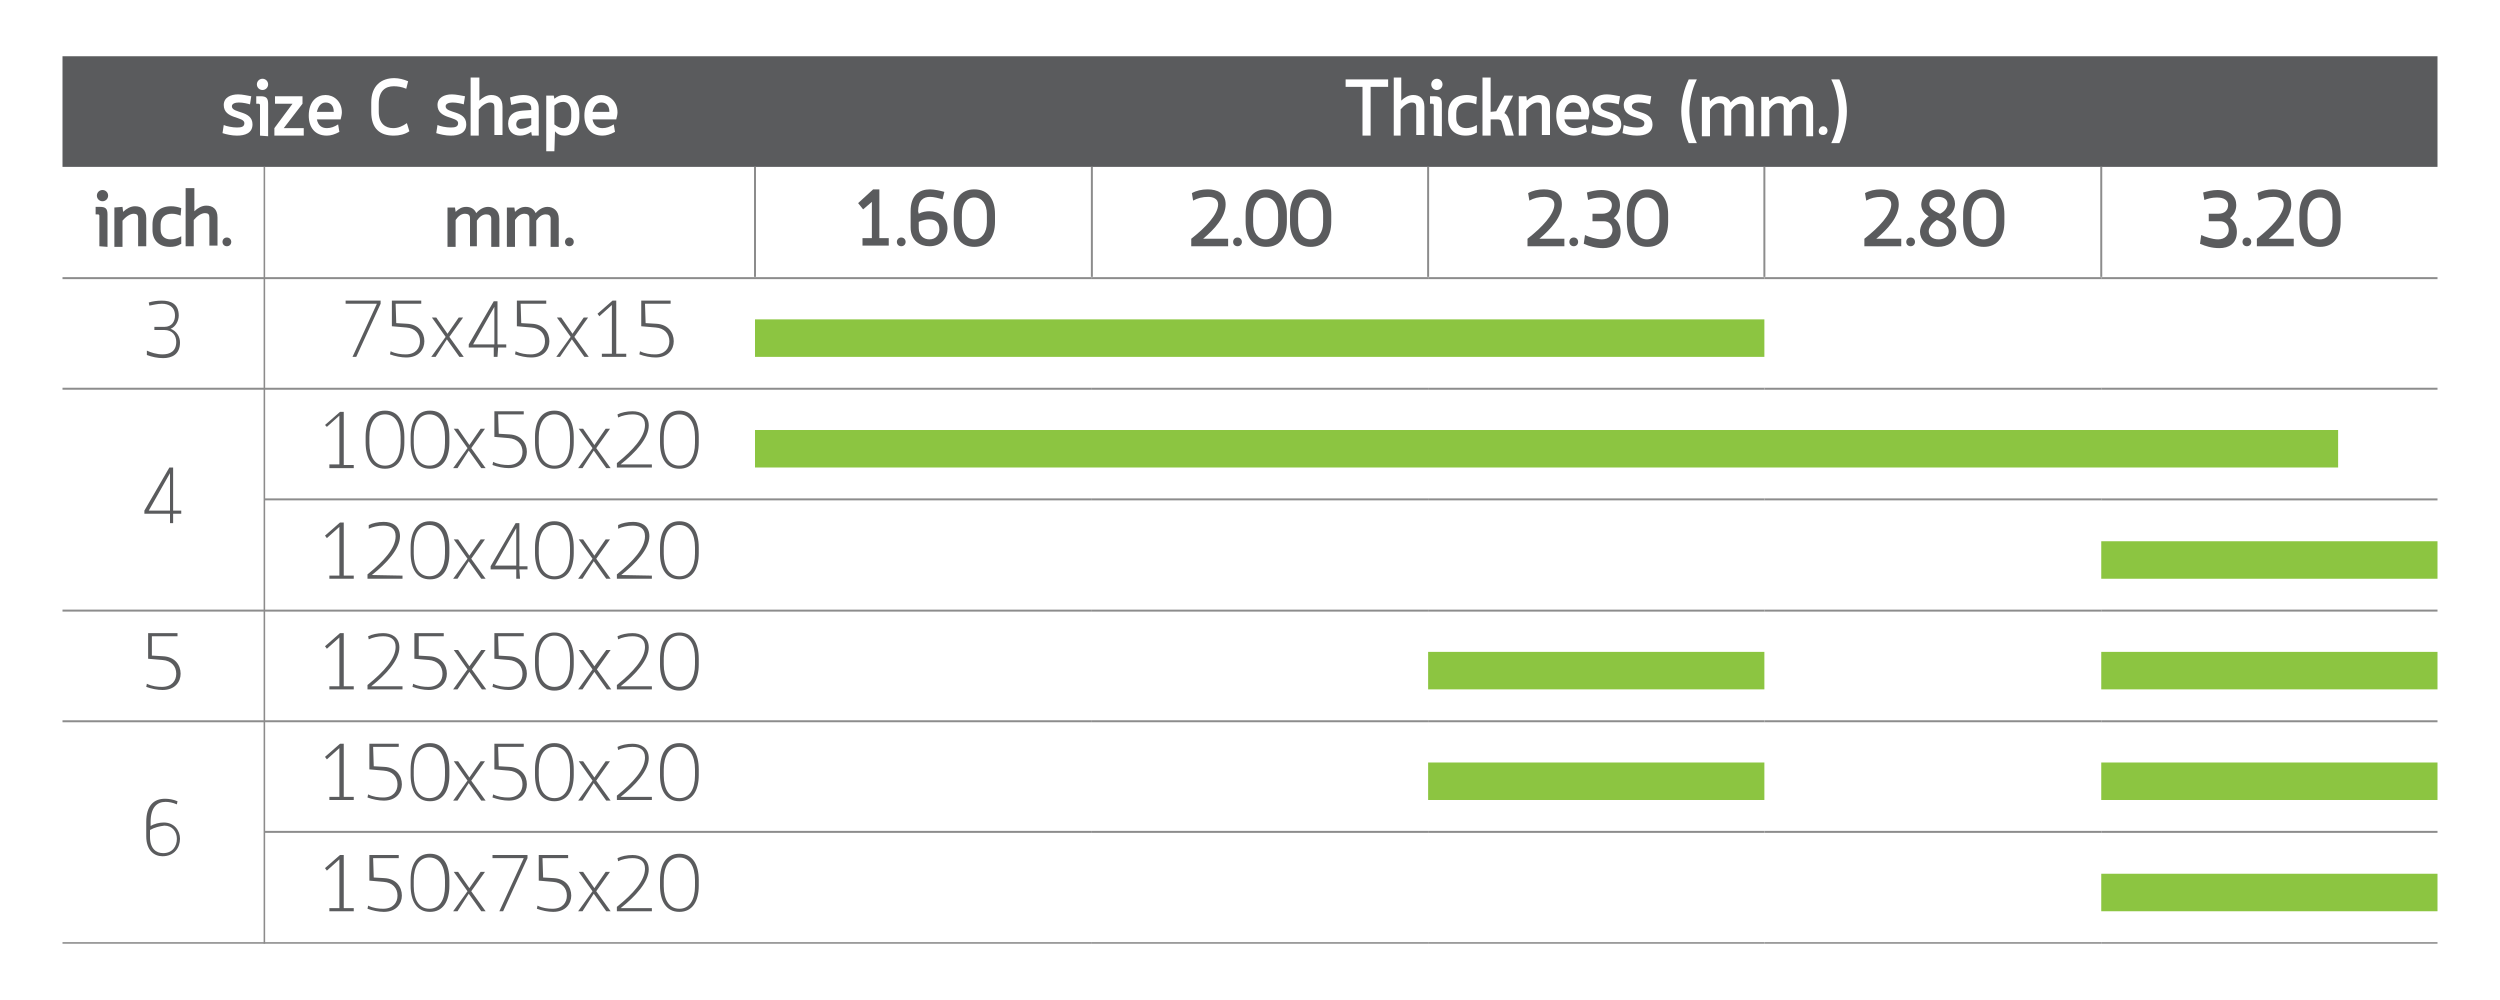 <?xml version="1.0" encoding="utf-8"?>
<!-- Generator: Adobe Illustrator 19.2.0, SVG Export Plug-In . SVG Version: 6.00 Build 0)  -->
<svg version="1.1" id="Layer_1" xmlns="http://www.w3.org/2000/svg" xmlns:xlink="http://www.w3.org/1999/xlink" x="0px" y="0px"
	 viewBox="0 0 400 160" style="enable-background:new 0 0 400 160;" xml:space="preserve">
<style type="text/css">
	.st0{fill:#FFFFFF;}
	.st1{fill:#5A5B5D;}
	.st2{fill:none;stroke:#8C8C8C;stroke-width:0.317;stroke-miterlimit:10;}
	.st3{clip-path:url(#SVGID_2_);fill:none;stroke:#8C8C8C;stroke-width:0.317;stroke-miterlimit:10;}
	.st4{clip-path:url(#SVGID_4_);fill:none;stroke:#8C8C8C;stroke-width:0.317;stroke-miterlimit:10;}
	.st5{clip-path:url(#SVGID_6_);fill:none;stroke:#8C8C8C;stroke-width:0.317;stroke-miterlimit:10;}
	.st6{clip-path:url(#SVGID_8_);fill:none;stroke:#8C8C8C;stroke-width:0.317;stroke-miterlimit:10;}
	.st7{clip-path:url(#SVGID_10_);fill:none;stroke:#8C8C8C;stroke-width:0.317;stroke-miterlimit:10;}
	.st8{clip-path:url(#SVGID_12_);fill:none;stroke:#8C8C8C;stroke-width:0.317;stroke-miterlimit:10;}
	.st9{clip-path:url(#SVGID_14_);fill:none;stroke:#8C8C8C;stroke-width:0.317;stroke-miterlimit:10;}
	.st10{clip-path:url(#SVGID_16_);fill:none;stroke:#8C8C8C;stroke-width:0.317;stroke-miterlimit:10;}
	.st11{clip-path:url(#SVGID_18_);fill:none;stroke:#8C8C8C;stroke-width:0.317;stroke-miterlimit:10;}
	.st12{clip-path:url(#SVGID_20_);fill:none;stroke:#8C8C8C;stroke-width:0.317;stroke-miterlimit:10;}
	.st13{clip-path:url(#SVGID_22_);fill:none;stroke:#8C8C8C;stroke-width:0.317;stroke-miterlimit:10;}
	.st14{clip-path:url(#SVGID_24_);fill:none;stroke:#8C8C8C;stroke-width:0.317;stroke-miterlimit:10;}
	.st15{clip-path:url(#SVGID_26_);fill:none;stroke:#8C8C8C;stroke-width:0.317;stroke-miterlimit:10;}
	.st16{clip-path:url(#SVGID_28_);fill:none;stroke:#8C8C8C;stroke-width:0.317;stroke-miterlimit:10;}
	.st17{clip-path:url(#SVGID_30_);fill:none;stroke:#8C8C8C;stroke-width:0.317;stroke-miterlimit:10;}
	.st18{clip-path:url(#SVGID_32_);fill:none;stroke:#8C8C8C;stroke-width:0.317;stroke-miterlimit:10;}
	.st19{clip-path:url(#SVGID_34_);fill:none;stroke:#8C8C8C;stroke-width:0.317;stroke-miterlimit:10;}
	.st20{fill:#8CC541;}
	.st21{clip-path:url(#SVGID_36_);}
	.st22{fill:none;stroke:#8C8B8B;stroke-width:0.25;stroke-miterlimit:10;}
</style>
<g>
	<rect class="st0" width="400" height="160"/>
	<g>
		<path class="st1" d="M10,26.7h110.8V9H10V26.7z M120.8,26.7H390V9H120.8V26.7z"/>
		<line class="st2" x1="120.8" y1="44.3" x2="120.8" y2="26.7"/>
		<line class="st2" x1="174.7" y1="44.3" x2="174.7" y2="26.7"/>
		<line class="st2" x1="228.5" y1="44.3" x2="228.5" y2="26.7"/>
		<line class="st2" x1="282.3" y1="44.3" x2="282.3" y2="26.7"/>
		<line class="st2" x1="336.2" y1="44.3" x2="336.2" y2="26.7"/>
		<g>
			<g>
				<defs>
					<rect id="SVGID_1_" x="10" y="9" width="380" height="142"/>
				</defs>
				<clipPath id="SVGID_2_">
					<use xlink:href="#SVGID_1_"  style="overflow:visible;"/>
				</clipPath>
				<line class="st3" x1="10" y1="44.5" x2="42.3" y2="44.5"/>
			</g>
		</g>
		<line class="st2" x1="42.3" y1="44.5" x2="120.8" y2="44.5"/>
		<line class="st2" x1="120.8" y1="44.5" x2="174.7" y2="44.5"/>
		<line class="st2" x1="174.7" y1="44.5" x2="228.5" y2="44.5"/>
		<line class="st2" x1="228.5" y1="44.5" x2="282.3" y2="44.5"/>
		<line class="st2" x1="282.3" y1="44.5" x2="336.2" y2="44.5"/>
		<g>
			<g>
				<defs>
					<rect id="SVGID_3_" x="10" y="9" width="380" height="142"/>
				</defs>
				<clipPath id="SVGID_4_">
					<use xlink:href="#SVGID_3_"  style="overflow:visible;"/>
				</clipPath>
				<line class="st4" x1="336.2" y1="44.5" x2="390" y2="44.5"/>
			</g>
			<g>
				<defs>
					<rect id="SVGID_5_" x="10" y="9" width="380" height="142"/>
				</defs>
				<clipPath id="SVGID_6_">
					<use xlink:href="#SVGID_5_"  style="overflow:visible;"/>
				</clipPath>
				<line class="st5" x1="10" y1="62.2" x2="42.3" y2="62.2"/>
			</g>
		</g>
		<line class="st2" x1="42.3" y1="62.2" x2="120.8" y2="62.2"/>
		<line class="st2" x1="120.8" y1="62.2" x2="174.7" y2="62.2"/>
		<line class="st2" x1="174.7" y1="62.2" x2="228.5" y2="62.2"/>
		<line class="st2" x1="228.5" y1="62.2" x2="282.3" y2="62.2"/>
		<line class="st2" x1="282.3" y1="62.2" x2="336.2" y2="62.2"/>
		<g>
			<g>
				<defs>
					<rect id="SVGID_7_" x="10" y="9" width="380" height="142"/>
				</defs>
				<clipPath id="SVGID_8_">
					<use xlink:href="#SVGID_7_"  style="overflow:visible;"/>
				</clipPath>
				<line class="st6" x1="336.2" y1="62.2" x2="390" y2="62.2"/>
			</g>
		</g>
		<line class="st2" x1="42.3" y1="79.9" x2="120.8" y2="79.9"/>
		<line class="st2" x1="120.8" y1="79.9" x2="174.7" y2="79.9"/>
		<line class="st2" x1="174.7" y1="79.9" x2="228.5" y2="79.9"/>
		<line class="st2" x1="228.5" y1="79.9" x2="282.3" y2="79.9"/>
		<line class="st2" x1="282.3" y1="79.9" x2="336.2" y2="79.9"/>
		<g>
			<g>
				<defs>
					<rect id="SVGID_9_" x="10" y="9" width="380" height="142"/>
				</defs>
				<clipPath id="SVGID_10_">
					<use xlink:href="#SVGID_9_"  style="overflow:visible;"/>
				</clipPath>
				<line class="st7" x1="336.2" y1="79.9" x2="390" y2="79.9"/>
			</g>
			<g>
				<defs>
					<rect id="SVGID_11_" x="10" y="9" width="380" height="142"/>
				</defs>
				<clipPath id="SVGID_12_">
					<use xlink:href="#SVGID_11_"  style="overflow:visible;"/>
				</clipPath>
				<line class="st8" x1="10" y1="97.7" x2="42.3" y2="97.7"/>
			</g>
		</g>
		<line class="st2" x1="42.3" y1="97.7" x2="120.8" y2="97.7"/>
		<line class="st2" x1="120.8" y1="97.7" x2="174.7" y2="97.7"/>
		<line class="st2" x1="174.7" y1="97.7" x2="228.5" y2="97.7"/>
		<line class="st2" x1="228.5" y1="97.7" x2="282.3" y2="97.7"/>
		<line class="st2" x1="282.3" y1="97.7" x2="336.2" y2="97.7"/>
		<g>
			<g>
				<defs>
					<rect id="SVGID_13_" x="10" y="9" width="380" height="142"/>
				</defs>
				<clipPath id="SVGID_14_">
					<use xlink:href="#SVGID_13_"  style="overflow:visible;"/>
				</clipPath>
				<line class="st9" x1="336.2" y1="97.7" x2="390" y2="97.7"/>
			</g>
			<g>
				<defs>
					<rect id="SVGID_15_" x="10" y="9" width="380" height="142"/>
				</defs>
				<clipPath id="SVGID_16_">
					<use xlink:href="#SVGID_15_"  style="overflow:visible;"/>
				</clipPath>
				<line class="st10" x1="10" y1="115.4" x2="42.3" y2="115.4"/>
			</g>
			<g>
				<defs>
					<rect id="SVGID_17_" x="10" y="9" width="380" height="142"/>
				</defs>
				<clipPath id="SVGID_18_">
					<use xlink:href="#SVGID_17_"  style="overflow:visible;"/>
				</clipPath>
				<line class="st11" x1="10" y1="150.9" x2="42.3" y2="150.9"/>
			</g>
		</g>
		<line class="st2" x1="42.3" y1="115.4" x2="120.8" y2="115.4"/>
		<line class="st2" x1="120.8" y1="115.4" x2="174.7" y2="115.4"/>
		<line class="st2" x1="174.7" y1="115.4" x2="228.5" y2="115.4"/>
		<line class="st2" x1="228.5" y1="115.4" x2="282.3" y2="115.4"/>
		<line class="st2" x1="282.3" y1="115.4" x2="336.2" y2="115.4"/>
		<g>
			<g>
				<defs>
					<rect id="SVGID_19_" x="10" y="9" width="380" height="142"/>
				</defs>
				<clipPath id="SVGID_20_">
					<use xlink:href="#SVGID_19_"  style="overflow:visible;"/>
				</clipPath>
				<line class="st12" x1="336.2" y1="115.4" x2="390" y2="115.4"/>
			</g>
		</g>
		<line class="st2" x1="42.3" y1="133.1" x2="120.8" y2="133.1"/>
		<line class="st2" x1="120.8" y1="133.1" x2="174.7" y2="133.1"/>
		<line class="st2" x1="174.7" y1="133.1" x2="228.5" y2="133.1"/>
		<line class="st2" x1="228.5" y1="133.1" x2="282.3" y2="133.1"/>
		<line class="st2" x1="282.3" y1="133.1" x2="336.2" y2="133.1"/>
		<g>
			<g>
				<defs>
					<rect id="SVGID_21_" x="10" y="9" width="380" height="142"/>
				</defs>
				<clipPath id="SVGID_22_">
					<use xlink:href="#SVGID_21_"  style="overflow:visible;"/>
				</clipPath>
				<line class="st13" x1="336.2" y1="133.1" x2="390" y2="133.1"/>
			</g>
			<g>
				<defs>
					<rect id="SVGID_23_" x="10" y="9" width="380" height="142"/>
				</defs>
				<clipPath id="SVGID_24_">
					<use xlink:href="#SVGID_23_"  style="overflow:visible;"/>
				</clipPath>
				<line class="st14" x1="42.3" y1="150.9" x2="120.8" y2="150.9"/>
			</g>
			<g>
				<defs>
					<rect id="SVGID_25_" x="10" y="9" width="380" height="142"/>
				</defs>
				<clipPath id="SVGID_26_">
					<use xlink:href="#SVGID_25_"  style="overflow:visible;"/>
				</clipPath>
				<line class="st15" x1="120.8" y1="150.9" x2="174.7" y2="150.9"/>
			</g>
			<g>
				<defs>
					<rect id="SVGID_27_" x="10" y="9" width="380" height="142"/>
				</defs>
				<clipPath id="SVGID_28_">
					<use xlink:href="#SVGID_27_"  style="overflow:visible;"/>
				</clipPath>
				<line class="st16" x1="174.7" y1="150.9" x2="228.5" y2="150.9"/>
			</g>
			<g>
				<defs>
					<rect id="SVGID_29_" x="10" y="9" width="380" height="142"/>
				</defs>
				<clipPath id="SVGID_30_">
					<use xlink:href="#SVGID_29_"  style="overflow:visible;"/>
				</clipPath>
				<line class="st17" x1="228.5" y1="150.9" x2="282.3" y2="150.9"/>
			</g>
			<g>
				<defs>
					<rect id="SVGID_31_" x="10" y="9" width="380" height="142"/>
				</defs>
				<clipPath id="SVGID_32_">
					<use xlink:href="#SVGID_31_"  style="overflow:visible;"/>
				</clipPath>
				<line class="st18" x1="282.3" y1="150.9" x2="336.2" y2="150.9"/>
			</g>
			<g>
				<defs>
					<rect id="SVGID_33_" x="10" y="9" width="380" height="142"/>
				</defs>
				<clipPath id="SVGID_34_">
					<use xlink:href="#SVGID_33_"  style="overflow:visible;"/>
				</clipPath>
				<line class="st19" x1="336.2" y1="150.9" x2="390" y2="150.9"/>
			</g>
		</g>
		<g>
			<path class="st0" d="M40,16.7c-0.3-0.1-1.1-0.3-1.8-0.3c-0.6,0-1.1,0.2-1.1,0.6c0,1.2,3.3,0.6,3.3,2.9c0,1.4-1.2,1.8-2.5,1.8
				c-0.8,0-1.7-0.2-2.3-0.4l0.2-1.3c0.4,0.2,1.4,0.4,2.1,0.4c0.7,0,1.2-0.1,1.2-0.7c0-1.1-3.3-0.6-3.3-2.9c0-1.2,1.1-1.7,2.3-1.7
				c0.7,0,1.5,0.2,2.1,0.3L40,16.7z"/>
			<path class="st0" d="M41.6,21.7v-4.9c0-0.1-0.1-0.2-0.2-0.2H41v-1.2h0.7c0.9,0,1.2,0.3,1.2,1.2v5.2L41.6,21.7L41.6,21.7z
				 M42,12.6c0.5,0,0.9,0.4,0.9,0.9s-0.4,0.9-0.9,0.9s-0.9-0.4-0.9-0.9S41.5,12.6,42,12.6z"/>
			<path class="st0" d="M43.9,21.7v-1.2l2.9-3.9H44v-1.2h4.4v1.2l-3,3.9h3.2v1.2H43.9z"/>
			<path class="st0" d="M54.3,21.1c-0.7,0.4-1.4,0.6-2,0.6c-1.9,0-2.9-1.3-2.9-3.2c0-2.3,1.3-3.3,2.7-3.3c1.3,0,2.6,1,2.6,2.8
				c0,0.3-0.1,0.7-0.2,1.1h-3.8c0.2,1,0.8,1.4,1.6,1.4c0.6,0,1.2-0.2,1.8-0.6L54.3,21.1z M50.7,17.9h2.7c0-1-0.5-1.5-1.3-1.5
				C51.3,16.4,50.9,17.1,50.7,17.9z"/>
			<path class="st0" d="M65.5,21c-0.7,0.5-1.6,0.7-2.5,0.7c-2.2,0-3.6-1.1-3.6-3.8v-1.5c0-2.7,1.6-3.9,3.7-3.9
				c0.7,0,1.5,0.2,2.2,0.5L65,14.2c-0.7-0.3-1.4-0.4-2-0.4c-1.3,0-2.4,0.7-2.4,2.8v1.3c0,1.9,1.1,2.6,2.3,2.6c0.8,0,1.5-0.3,2.2-0.8
				L65.5,21z"/>
			<path class="st0" d="M74.2,16.7c-0.3-0.1-1.1-0.3-1.8-0.3c-0.6,0-1.1,0.2-1.1,0.6c0,1.2,3.3,0.6,3.3,2.9c0,1.4-1.2,1.8-2.5,1.8
				c-0.8,0-1.7-0.2-2.3-0.4L70,20c0.4,0.2,1.4,0.4,2.1,0.4s1.2-0.1,1.2-0.7c0-1.1-3.3-0.6-3.3-2.9c0-1.2,1.1-1.7,2.3-1.7
				c0.7,0,1.5,0.2,2.1,0.3L74.2,16.7z"/>
			<path class="st0" d="M76.7,12.4v3.7c0.5-0.5,1.2-0.9,1.9-0.9c1,0,1.8,0.5,1.8,1.9v4.5h-1.3v-4.5c0-0.5-0.2-0.7-0.7-0.7
				c-0.6,0-1.3,0.5-1.8,1.1v4.2h-1.3v-9.3C75.3,12.4,76.7,12.4,76.7,12.4z"/>
			<path class="st0" d="M85.1,21.7L85,21.1c-0.6,0.4-1.2,0.6-1.8,0.6c-1,0-1.9-0.6-1.9-1.9c0-1.4,0.9-2,2.3-2.1l1.4-0.1v-0.3
				c0-0.7-0.5-0.9-1.2-0.9s-1.6,0.3-2,0.4l-0.2-1.2c0.6-0.2,1.4-0.4,2.1-0.4c1.3,0,2.5,0.5,2.5,2.1v4.4H85.1z M82.6,19.9
				c0,0.4,0.3,0.7,0.7,0.7c0.7,0,1.3-0.3,1.7-0.6v-1.1L83.6,19C82.9,19,82.6,19.4,82.6,19.9z"/>
			<path class="st0" d="M88.7,24.2h-1.3v-8.9h1.2l0.1,0.5c0.5-0.4,1-0.6,1.5-0.6c1.5,0,2.5,1.2,2.5,2.9v0.7c0,1.9-1,2.9-2.4,2.9
				c-0.6,0-1.1-0.2-1.5-0.7L88.7,24.2L88.7,24.2z M88.7,19.9c0.5,0.4,0.9,0.6,1.4,0.6c0.8,0,1.3-0.6,1.3-1.8V18
				c0-1.1-0.5-1.7-1.3-1.7c-0.5,0-1,0.2-1.4,0.6V19.9z"/>
			<path class="st0" d="M98.4,21.1c-0.7,0.4-1.4,0.6-2,0.6c-1.9,0-2.9-1.3-2.9-3.2c0-2.3,1.3-3.3,2.7-3.3c1.3,0,2.6,1,2.6,2.8
				c0,0.3-0.1,0.7-0.2,1.1h-3.8c0.2,1,0.8,1.4,1.6,1.4c0.6,0,1.2-0.2,1.8-0.6L98.4,21.1z M94.8,17.9h2.7c0-1-0.5-1.5-1.3-1.5
				C95.4,16.4,95,17.1,94.8,17.9z"/>
		</g>
		<g>
			<path class="st0" d="M215.3,13.9v-1.2h6.8v1.2h-2.8v7.8H218v-7.8C218,13.9,215.3,13.9,215.3,13.9z"/>
			<path class="st0" d="M224.2,12.4v3.7c0.5-0.5,1.2-0.9,1.9-0.9c1,0,1.8,0.5,1.8,1.9v4.5h-1.3v-4.5c0-0.5-0.2-0.7-0.7-0.7
				c-0.6,0-1.3,0.5-1.8,1.1v4.2H223v-9.3C223,12.4,224.2,12.4,224.2,12.4z"/>
			<path class="st0" d="M229.4,21.7v-4.9c0-0.1-0.1-0.2-0.2-0.2h-0.4v-1.2h0.7c0.9,0,1.2,0.3,1.2,1.2v5.2L229.4,21.7L229.4,21.7z
				 M229.9,12.6c0.5,0,0.9,0.4,0.9,0.9s-0.4,0.9-0.9,0.9S229,14,229,13.5S229.4,12.6,229.9,12.6z"/>
			<path class="st0" d="M236.3,21.2c-0.6,0.4-1.2,0.5-1.8,0.5c-1.7,0-2.8-1-2.8-2.7v-0.9c0-1.8,1.1-2.9,3-2.9c0.5,0,1,0.1,1.6,0.3
				l-0.1,1.2c-0.5-0.2-0.9-0.3-1.4-0.3c-1,0-1.8,0.5-1.8,1.7v0.8c0,1.1,0.7,1.6,1.6,1.6c0.6,0,1.2-0.2,1.7-0.5V21.2z"/>
			<path class="st0" d="M239.4,17.8l1.3-2.5h1.4l-1.4,2.8c0.4,0.2,0.6,0.6,0.8,1.1l0.7,2.5h-1.3l-0.6-2.1c-0.1-0.4-0.3-0.5-0.7-0.5
				h-1.1v2.6h-1.3v-9.3h1.3v5.5L239.4,17.8L239.4,17.8z"/>
			<path class="st0" d="M244.2,15.3l0.1,0.8c0.5-0.5,1.2-0.9,1.9-0.9c1,0,1.8,0.5,1.8,1.9v4.5h-1.3v-4.5c0-0.5-0.2-0.7-0.7-0.7
				c-0.6,0-1.3,0.5-1.8,1.1v4.2H243v-6.3h1.2V15.3z"/>
			<path class="st0" d="M253.9,21.1c-0.7,0.4-1.4,0.6-2,0.6c-1.9,0-2.9-1.3-2.9-3.2c0-2.3,1.3-3.3,2.7-3.3c1.3,0,2.6,1,2.6,2.8
				c0,0.3-0.1,0.7-0.2,1.1h-3.8c0.2,1,0.8,1.4,1.6,1.4c0.6,0,1.2-0.2,1.8-0.6L253.9,21.1z M250.3,17.9h2.7c0-1-0.5-1.5-1.3-1.5
				S250.4,17.1,250.3,17.9z"/>
			<path class="st0" d="M259,16.7c-0.3-0.1-1.1-0.3-1.8-0.3c-0.6,0-1.1,0.2-1.1,0.6c0,1.2,3.3,0.6,3.3,2.9c0,1.4-1.2,1.8-2.5,1.8
				c-0.8,0-1.7-0.2-2.3-0.4l0.2-1.3c0.4,0.2,1.4,0.4,2.1,0.4s1.2-0.1,1.2-0.7c0-1.1-3.3-0.6-3.3-2.9c0-1.2,1.1-1.7,2.3-1.7
				c0.7,0,1.5,0.2,2.1,0.3L259,16.7z"/>
			<path class="st0" d="M264,16.7c-0.3-0.1-1.1-0.3-1.8-0.3c-0.6,0-1.1,0.2-1.1,0.6c0,1.2,3.3,0.6,3.3,2.9c0,1.4-1.2,1.8-2.5,1.8
				c-0.8,0-1.7-0.2-2.3-0.4l0.2-1.3c0.4,0.2,1.4,0.4,2.1,0.4s1.2-0.1,1.2-0.7c0-1.1-3.3-0.6-3.3-2.9c0-1.2,1.1-1.7,2.3-1.7
				c0.7,0,1.5,0.2,2.1,0.3L264,16.7z"/>
			<path class="st0" d="M270.2,12.7h1.3c-0.8,1.6-1.2,3.5-1.2,5.1c0,1.6,0.4,3.5,1.2,5.1h-1.3c-0.8-1.6-1.2-3.5-1.2-5.1
				C269,16.2,269.4,14.3,270.2,12.7z"/>
			<path class="st0" d="M277.2,21.7h-1.3v-4.5c0-0.5-0.3-0.7-0.8-0.7c-0.6,0-1.1,0.4-1.5,1v4.3h-1.3v-6.3h1.2l0.1,0.7
				c0.5-0.5,1-0.8,1.7-0.8s1.3,0.3,1.6,1c0.5-0.6,1.2-1,1.9-1c0.9,0,1.8,0.6,1.8,1.9v4.5h-1.3v-4.5c0-0.5-0.3-0.7-0.8-0.7
				c-0.6,0-1.1,0.4-1.5,1v4.1H277.2z"/>
			<path class="st0" d="M286.7,21.7h-1.3v-4.5c0-0.5-0.3-0.7-0.8-0.7c-0.6,0-1.1,0.4-1.5,1v4.3h-1.3v-6.3h1.2l0.1,0.7
				c0.5-0.5,1-0.8,1.7-0.8s1.3,0.3,1.6,1c0.5-0.6,1.2-1,1.9-1c0.9,0,1.8,0.6,1.8,1.9v4.5H289v-4.5c0-0.5-0.3-0.7-0.8-0.7
				c-0.6,0-1.1,0.4-1.5,1V21.7z"/>
			<path class="st0" d="M291.7,20.2c0.4,0,0.7,0.3,0.7,0.7s-0.3,0.7-0.7,0.7S291,21.4,291,21S291.3,20.2,291.7,20.2z"/>
			<path class="st0" d="M294.3,22.9H293c0.8-1.6,1.2-3.5,1.2-5.1s-0.4-3.5-1.2-5.1h1.3c0.8,1.6,1.2,3.5,1.2,5.1
				S295.1,21.3,294.3,22.9z"/>
		</g>
		<g>
			<path class="st1" d="M15.9,39.4v-4.9c0-0.1-0.1-0.2-0.2-0.2h-0.4v-1.2H16c0.9,0,1.2,0.3,1.2,1.2v5.2L15.9,39.4L15.9,39.4z
				 M16.4,30.4c0.5,0,0.9,0.4,0.9,0.9s-0.4,0.9-0.9,0.9s-0.9-0.4-0.9-0.9S15.9,30.4,16.4,30.4z"/>
			<path class="st1" d="M19.6,33.1l0.1,0.8c0.5-0.5,1.2-0.9,1.9-0.9c1,0,1.8,0.5,1.8,1.9v4.5h-1.3v-4.5c0-0.5-0.2-0.7-0.7-0.7
				c-0.6,0-1.3,0.5-1.8,1.1v4.2h-1.3v-6.3L19.6,33.1L19.6,33.1z"/>
			<path class="st1" d="M29,39c-0.6,0.4-1.2,0.5-1.8,0.5c-1.7,0-2.8-1-2.8-2.7v-0.9c0-1.8,1.1-2.9,3-2.9c0.5,0,1,0.1,1.6,0.3
				l-0.1,1.2c-0.5-0.2-0.9-0.3-1.4-0.3c-1,0-1.8,0.5-1.8,1.7v0.8c0,1.1,0.7,1.6,1.6,1.6c0.6,0,1.2-0.2,1.7-0.5L29,39z"/>
			<path class="st1" d="M31.1,30.1v3.7c0.5-0.5,1.2-0.9,1.9-0.9c1,0,1.8,0.5,1.8,1.9v4.5h-1.3v-4.5c0-0.5-0.2-0.7-0.7-0.7
				c-0.6,0-1.3,0.5-1.8,1.1v4.2h-1.3v-9.3C29.7,30.1,31.1,30.1,31.1,30.1z"/>
			<path class="st1" d="M36.3,38c0.4,0,0.7,0.3,0.7,0.7s-0.3,0.7-0.7,0.7s-0.7-0.3-0.7-0.7S35.9,38,36.3,38z"/>
		</g>
		<g>
			<path class="st1" d="M76.5,39.4h-1.3v-4.5c0-0.5-0.3-0.7-0.8-0.7c-0.6,0-1.1,0.4-1.5,1v4.3h-1.3v-6.3h1.2l0.1,0.7
				c0.5-0.5,1-0.8,1.7-0.8s1.3,0.3,1.6,1c0.5-0.6,1.2-1,1.9-1c0.9,0,1.8,0.6,1.8,1.9v4.5h-1.3V35c0-0.5-0.3-0.7-0.8-0.7
				c-0.6,0-1.1,0.4-1.5,1v4.1H76.5z"/>
			<path class="st1" d="M86,39.4h-1.3v-4.5c0-0.5-0.3-0.7-0.8-0.7c-0.6,0-1.1,0.4-1.5,1v4.3h-1.3v-6.3h1.2l0.1,0.7
				c0.5-0.5,1-0.8,1.7-0.8s1.3,0.3,1.6,1c0.5-0.6,1.2-1,1.9-1c0.9,0,1.8,0.6,1.8,1.9v4.5h-1.3V35c0-0.5-0.3-0.7-0.8-0.7
				c-0.6,0-1.1,0.4-1.5,1v4.1H86z"/>
			<path class="st1" d="M91.1,38c0.4,0,0.7,0.3,0.7,0.7s-0.3,0.7-0.7,0.7s-0.7-0.3-0.7-0.7S90.7,38,91.1,38z"/>
		</g>
		<g>
			<path class="st1" d="M137.3,32.5l2.4-2.2h1v7.8h1.5v1.2H138v-1.2h1.5v-5.8l-1.4,1.2L137.3,32.5z"/>
			<path class="st1" d="M144.2,38c0.4,0,0.7,0.3,0.7,0.7s-0.3,0.7-0.7,0.7s-0.7-0.3-0.7-0.7S143.8,38,144.2,38z"/>
			<path class="st1" d="M147,34.2c0.5-0.3,1.2-0.4,1.7-0.4c1.5,0,2.9,0.9,2.9,2.8c0,1.4-0.9,2.8-2.9,2.8c-1.5,0-3-0.9-3-3v-2.6
				c0-2.6,1.4-3.5,3.1-3.5c0.7,0,1.6,0.2,2.3,0.4l-0.3,1.2c-0.6-0.2-1.4-0.4-2-0.4c-1,0-1.9,0.5-1.9,2.3L147,34.2L147,34.2z
				 M147,35.5v1c0,1.3,0.9,1.8,1.7,1.8c1.1,0,1.6-0.8,1.6-1.6c0-1.2-0.7-1.6-1.6-1.6C148.2,35.1,147.6,35.2,147,35.5z"/>
			<path class="st1" d="M152.6,35.5v-1.2c0-2.4,1.1-4,3.3-4s3.3,1.6,3.3,4v1.2c0,2.4-1.1,4-3.3,4S152.6,37.9,152.6,35.5z
				 M157.9,35.6v-1.3c0-1.7-0.8-2.7-2-2.7s-2,1-2,2.7v1.3c0,1.7,0.8,2.7,2,2.7S157.9,37.2,157.9,35.6z"/>
		</g>
		<g>
			<path class="st1" d="M196.5,38.2v1.2h-5.9v-1.2c2.3-1.8,4.3-3.9,4.3-5.5c0-0.9-0.8-1.2-1.6-1.2c-0.9,0-1.7,0.2-2.4,0.6l-0.2-1.2
				c0.7-0.4,1.6-0.6,2.5-0.6c1.6,0,2.9,0.6,2.9,2.4c0,2-1.7,3.9-3.6,5.5C192.5,38.2,196.5,38.2,196.5,38.2z"/>
			<path class="st1" d="M198,38c0.4,0,0.7,0.3,0.7,0.7s-0.3,0.7-0.7,0.7s-0.7-0.3-0.7-0.7S197.6,38,198,38z"/>
			<path class="st1" d="M199.3,35.5v-1.2c0-2.4,1.1-4,3.3-4s3.3,1.6,3.3,4v1.2c0,2.4-1.1,4-3.3,4S199.3,37.9,199.3,35.5z
				 M204.5,35.6v-1.3c0-1.7-0.8-2.7-2-2.7s-2,1-2,2.7v1.3c0,1.7,0.8,2.7,2,2.7S204.5,37.2,204.5,35.6z"/>
			<path class="st1" d="M206.4,35.5v-1.2c0-2.4,1.1-4,3.3-4s3.3,1.6,3.3,4v1.2c0,2.4-1.1,4-3.3,4S206.4,37.9,206.4,35.5z
				 M211.7,35.6v-1.3c0-1.7-0.8-2.7-2-2.7s-2,1-2,2.7v1.3c0,1.7,0.8,2.7,2,2.7S211.7,37.2,211.7,35.6z"/>
		</g>
		<g>
			<path class="st1" d="M250.3,38.2v1.2h-5.9v-1.2c2.3-1.8,4.3-3.9,4.3-5.5c0-0.9-0.8-1.2-1.6-1.2c-0.9,0-1.7,0.2-2.4,0.6l-0.2-1.2
				c0.7-0.4,1.6-0.6,2.5-0.6c1.6,0,2.9,0.6,2.9,2.4c0,2-1.7,3.9-3.6,5.5C246.3,38.2,250.3,38.2,250.3,38.2z"/>
			<path class="st1" d="M251.8,38c0.4,0,0.7,0.3,0.7,0.7s-0.3,0.7-0.7,0.7s-0.7-0.3-0.7-0.7S251.4,38,251.8,38z"/>
			<path class="st1" d="M253.6,37.6c0.6,0.3,1.8,0.7,2.7,0.7c1.1,0,1.7-0.7,1.7-1.5s-0.5-1.4-1.4-1.4h-1.8v-1.2h1.5
				c1.1,0,1.6-0.6,1.6-1.4c0-0.7-0.6-1.2-1.8-1.2c-0.8,0-1.5,0.2-2,0.4l-0.2-1.2c0.7-0.2,1.5-0.4,2.3-0.4c2.1,0,3,1.1,3,2.4
				c0,0.8-0.3,1.5-1,2.1c0.8,0.5,1.1,1.4,1.1,2.2c0,1.9-1.3,2.6-2.8,2.6c-1.2,0-2.2-0.3-3.1-0.7L253.6,37.6z"/>
			<path class="st1" d="M260.3,35.5v-1.2c0-2.4,1.1-4,3.3-4s3.3,1.6,3.3,4v1.2c0,2.4-1.1,4-3.3,4S260.3,37.9,260.3,35.5z
				 M265.5,35.6v-1.3c0-1.7-0.8-2.7-2-2.7s-2,1-2,2.7v1.3c0,1.7,0.8,2.7,2,2.7S265.5,37.2,265.5,35.6z"/>
		</g>
		<g>
			<path class="st1" d="M304.2,38.2v1.2h-5.9v-1.2c2.3-1.8,4.3-3.9,4.3-5.5c0-0.9-0.8-1.2-1.6-1.2c-0.9,0-1.7,0.2-2.4,0.6l-0.2-1.2
				c0.7-0.4,1.6-0.6,2.5-0.6c1.6,0,2.9,0.6,2.9,2.4c0,2-1.7,3.9-3.6,5.5C300.2,38.2,304.2,38.2,304.2,38.2z"/>
			<path class="st1" d="M305.7,38c0.4,0,0.7,0.3,0.7,0.7s-0.3,0.7-0.7,0.7s-0.7-0.3-0.7-0.7S305.3,38,305.7,38z"/>
			<path class="st1" d="M310.1,30.3c1.7,0,2.7,1.1,2.7,2.3c0,0.8-0.4,1.6-1.3,2.2c0.8,0.5,1.5,1.1,1.5,2.2c0,1.7-1.4,2.5-2.9,2.5
				c-1.9,0-2.9-1.2-2.9-2.4c0-0.9,0.5-1.8,1.4-2.5c-0.7-0.4-1.2-1-1.2-1.9C307.5,31.1,308.8,30.3,310.1,30.3z M310.2,38.3
				c0.8,0,1.6-0.4,1.6-1.3c0-1-0.9-1.4-1.9-1.8c-0.8,0.5-1.3,1.2-1.3,1.8C308.6,37.7,309.1,38.3,310.2,38.3z M310.1,31.5
				c-0.7,0-1.4,0.4-1.4,1.2c0,0.7,0.8,1.1,1.7,1.5c0.8-0.4,1.2-1,1.2-1.6C311.6,32,311.1,31.5,310.1,31.5z"/>
			<path class="st1" d="M314.1,35.5v-1.2c0-2.4,1.1-4,3.3-4s3.3,1.6,3.3,4v1.2c0,2.4-1.1,4-3.3,4S314.1,37.9,314.1,35.5z
				 M319.4,35.6v-1.3c0-1.7-0.8-2.7-2-2.7s-2,1-2,2.7v1.3c0,1.7,0.8,2.7,2,2.7S319.4,37.2,319.4,35.6z"/>
		</g>
		<g>
			<path class="st1" d="M352.2,37.6c0.6,0.3,1.8,0.7,2.7,0.7c1.1,0,1.7-0.7,1.7-1.5s-0.5-1.4-1.4-1.4h-1.8v-1.2h1.5
				c1.1,0,1.6-0.6,1.6-1.4c0-0.7-0.6-1.2-1.8-1.2c-0.8,0-1.5,0.2-2,0.4l-0.2-1.2c0.7-0.2,1.5-0.4,2.3-0.4c2.1,0,3,1.1,3,2.4
				c0,0.8-0.3,1.5-1,2.1c0.8,0.5,1.1,1.4,1.1,2.2c0,1.9-1.3,2.6-2.8,2.6c-1.2,0-2.2-0.3-3.1-0.7L352.2,37.6z"/>
			<path class="st1" d="M359.5,38c0.4,0,0.7,0.3,0.7,0.7s-0.3,0.7-0.7,0.7s-0.7-0.3-0.7-0.7S359.1,38,359.5,38z"/>
			<path class="st1" d="M367,38.2v1.2h-5.9v-1.2c2.3-1.8,4.3-3.9,4.3-5.5c0-0.9-0.8-1.2-1.6-1.2c-0.9,0-1.7,0.2-2.4,0.6l-0.2-1.2
				c0.7-0.4,1.6-0.6,2.5-0.6c1.6,0,2.9,0.6,2.9,2.4c0,2-1.7,3.9-3.6,5.5C363,38.2,367,38.2,367,38.2z"/>
			<path class="st1" d="M367.9,35.5v-1.2c0-2.4,1.1-4,3.3-4s3.3,1.6,3.3,4v1.2c0,2.4-1.1,4-3.3,4S367.9,37.9,367.9,35.5z
				 M373.2,35.6v-1.3c0-1.7-0.8-2.7-2-2.7s-2,1-2,2.7v1.3c0,1.7,0.8,2.7,2,2.7S373.2,37.2,373.2,35.6z"/>
		</g>
		<g>
			<path class="st1" d="M23.5,56.1c0.6,0.3,1.6,0.6,2.5,0.6c1.2,0,2.2-0.5,2.2-2c0-1-0.6-1.9-1.9-1.9h-1.6v-0.5h1.6
				c1.2,0,1.7-0.9,1.7-1.8c0-1.4-1-1.9-2.1-1.9c-0.7,0-1.4,0.2-2,0.3l-0.1-0.5c0.6-0.2,1.4-0.3,2.1-0.3c1.4,0,2.7,0.5,2.7,2.4
				c0,0.8-0.5,1.8-1.3,2.1c1,0.4,1.5,1.3,1.5,2.2c0,1.9-1.3,2.5-2.7,2.5c-0.9,0-1.8-0.2-2.6-0.5L23.5,56.1z"/>
		</g>
		<g>
			<path class="st1" d="M56.4,57.1l3.9-8.5h-5v-0.5h5.6v0.5L57,57.1H56.4z"/>
			<path class="st1" d="M63.4,51.7l1.7,0.1c1.9,0.1,2.8,1.4,2.8,2.8c0,1.3-0.9,2.6-2.9,2.6c-0.8,0-1.8-0.2-2.6-0.5l0.1-0.5
				c0.8,0.4,1.7,0.5,2.4,0.5c1.6,0,2.3-1,2.3-2.1c0-1.2-0.8-2.1-2.2-2.2l-2.3-0.2v-4.1h4.7v0.5h-4.1L63.4,51.7L63.4,51.7z"/>
			<path class="st1" d="M69.7,57.1H69l2.3-3.2l-2.2-3.1h0.7l1.8,2.6l1.8-2.6h0.7l-2.2,3.1l2.3,3.2h-0.7l-2-2.8L69.7,57.1z"/>
			<path class="st1" d="M79.6,57.1H79v-1.5h-4v-0.5l4-6.9h0.6v6.9H81v0.5h-1.3L79.6,57.1L79.6,57.1z M79.1,55.1v-6l-3.4,6H79.1z"/>
			<path class="st1" d="M83.4,51.7l1.7,0.1c1.9,0.1,2.8,1.4,2.8,2.8c0,1.3-0.9,2.6-2.9,2.6c-0.8,0-1.8-0.2-2.6-0.5l0.1-0.5
				c0.8,0.4,1.7,0.5,2.4,0.5c1.6,0,2.3-1,2.3-2.1c0-1.2-0.8-2.1-2.2-2.2l-2.3-0.2v-4.1h4.7v0.5h-4.1L83.4,51.7L83.4,51.7z"/>
			<path class="st1" d="M89.6,57.1H89l2.3-3.2l-2.2-3.1h0.7l1.8,2.6l1.8-2.6h0.7l-2.2,3.1l2.3,3.2h-0.7l-2-2.8L89.6,57.1z"/>
			<path class="st1" d="M96.3,56.6h1.6v-7.8l-2,1.8l-0.3-0.4l2.4-2.1h0.6v8.5h1.6v0.5h-3.9C96.3,57.1,96.3,56.6,96.3,56.6z"/>
			<path class="st1" d="M103.3,51.7l1.7,0.1c1.9,0.1,2.8,1.4,2.8,2.8c0,1.3-0.9,2.6-2.9,2.6c-0.8,0-1.8-0.2-2.6-0.5l0.1-0.5
				c0.8,0.4,1.7,0.5,2.4,0.5c1.6,0,2.3-1,2.3-2.1c0-1.2-0.8-2.1-2.2-2.2l-2.3-0.2v-4.1h4.7v0.5h-4.1L103.3,51.7L103.3,51.7z"/>
		</g>
		<rect x="120.8" y="51.1" class="st20" width="161.5" height="6"/>
		<g>
			<path class="st1" d="M27.8,83.7h-0.6v-1.5h-4.1v-0.5l4-6.9h0.6v6.9H29v0.5h-1.3v1.5H27.8z M27.2,81.7v-6l-3.4,6H27.2z"/>
		</g>
		<g>
			<path class="st1" d="M52.7,74.3h1.6v-7.8l-2,1.8L52,68l2.4-2.1H55v8.5h1.6v0.5h-3.9C52.7,74.9,52.7,74.3,52.7,74.3z"/>
			<path class="st1" d="M58.5,70.8v-0.9c0-2.5,1-4.2,3.1-4.2s3.1,1.7,3.1,4.2v0.9c0,2.5-1,4.2-3.1,4.2S58.5,73.3,58.5,70.8z
				 M59.1,69.9v1c0,2.2,0.9,3.6,2.5,3.6s2.5-1.4,2.5-3.6v-1c0-2.2-0.9-3.6-2.5-3.6S59.1,67.7,59.1,69.9z"/>
			<path class="st1" d="M65.7,70.8v-0.9c0-2.5,1-4.2,3.1-4.2s3.1,1.7,3.1,4.2v0.9c0,2.5-1,4.2-3.1,4.2S65.7,73.3,65.7,70.8z
				 M66.2,69.9v1c0,2.2,0.9,3.6,2.5,3.6s2.5-1.4,2.5-3.6v-1c0-2.2-0.9-3.6-2.5-3.6S66.2,67.7,66.2,69.9z"/>
			<path class="st1" d="M73.2,74.9h-0.7l2.3-3.2l-2.2-3.1h0.7l1.8,2.6l1.8-2.6h0.7l-2.2,3.1l2.3,3.2H77l-2-2.8L73.2,74.9z"/>
			<path class="st1" d="M79.8,69.4l1.7,0.1c1.9,0.1,2.8,1.4,2.8,2.8c0,1.3-0.9,2.6-2.9,2.6c-0.8,0-1.8-0.2-2.6-0.5l0.1-0.5
				c0.8,0.4,1.7,0.5,2.4,0.5c1.6,0,2.3-1,2.3-2.1c0-1.2-0.8-2.1-2.2-2.2l-2.3-0.2v-4.1h4.7v0.5h-4.1L79.8,69.4L79.8,69.4z"/>
			<path class="st1" d="M85.6,70.8v-0.9c0-2.5,1-4.2,3.1-4.2s3.1,1.7,3.1,4.2v0.9c0,2.5-1,4.2-3.1,4.2S85.6,73.3,85.6,70.8z
				 M86.2,69.9v1c0,2.2,0.9,3.6,2.5,3.6s2.5-1.4,2.5-3.6v-1c0-2.2-0.9-3.6-2.5-3.6S86.2,67.7,86.2,69.9z"/>
			<path class="st1" d="M93.2,74.9h-0.7l2.3-3.2l-2.2-3.1h0.7l1.8,2.6l1.8-2.6h0.7l-2.2,3.1l2.3,3.2H97l-2-2.8L93.2,74.9z"/>
			<path class="st1" d="M104.3,74.3v0.5h-5.6v-0.7c2.6-2.1,4.5-4.2,4.5-6.1c0-1.3-0.9-1.7-2-1.7c-0.8,0-1.7,0.2-2.3,0.5l-0.1-0.5
				c0.6-0.3,1.5-0.5,2.4-0.5c1.3,0,2.6,0.6,2.6,2.3c0,2-2.1,4.3-4.5,6.2C99.3,74.3,104.3,74.3,104.3,74.3z"/>
			<path class="st1" d="M105.6,70.8v-0.9c0-2.5,1-4.2,3.1-4.2s3.1,1.7,3.1,4.2v0.9c0,2.5-1,4.2-3.1,4.2S105.6,73.3,105.6,70.8z
				 M106.2,69.9v1c0,2.2,0.9,3.6,2.5,3.6s2.5-1.4,2.5-3.6v-1c0-2.2-0.9-3.6-2.5-3.6S106.2,67.7,106.2,69.9z"/>
		</g>
		<rect x="120.8" y="68.8" class="st20" width="253.3" height="6"/>
		<g>
			<path class="st1" d="M52.7,92.1h1.6v-7.8l-2,1.8L52,85.7l2.4-2.1H55v8.5h1.6v0.5h-3.9C52.7,92.6,52.7,92.1,52.7,92.1z"/>
			<path class="st1" d="M64.4,92.1v0.5h-5.6v-0.7c2.6-2.1,4.5-4.2,4.5-6.1c0-1.3-0.9-1.7-2-1.7c-0.8,0-1.7,0.2-2.3,0.5l0-0.6
				c0.6-0.3,1.5-0.5,2.4-0.5c1.3,0,2.6,0.6,2.6,2.3c0,2-2.1,4.3-4.5,6.2L64.4,92.1L64.4,92.1z"/>
			<path class="st1" d="M65.7,88.5v-0.9c0-2.5,1-4.2,3.1-4.2s3.1,1.7,3.1,4.2v0.9c0,2.5-1,4.2-3.1,4.2S65.7,91,65.7,88.5z
				 M66.2,87.6v1c0,2.2,0.9,3.6,2.5,3.6s2.5-1.4,2.5-3.6v-1c0-2.2-0.9-3.6-2.5-3.6S66.2,85.4,66.2,87.6z"/>
			<path class="st1" d="M73.2,92.6h-0.7l2.3-3.2l-2.2-3.1h0.7l1.8,2.6l1.8-2.6h0.7l-2.2,3.1l2.3,3.2H77l-2-2.8L73.2,92.6z"/>
			<path class="st1" d="M83.2,92.6h-0.6v-1.5h-4.1v-0.5l4-6.9h0.6v6.9h1.3v0.5h-1.3L83.2,92.6L83.2,92.6z M82.6,90.5v-6l-3.4,6H82.6
				z"/>
			<path class="st1" d="M85.6,88.5v-0.9c0-2.5,1-4.2,3.1-4.2s3.1,1.7,3.1,4.2v0.9c0,2.5-1,4.2-3.1,4.2S85.6,91,85.6,88.5z
				 M86.2,87.6v1c0,2.2,0.9,3.6,2.5,3.6s2.5-1.4,2.5-3.6v-1c0-2.2-0.9-3.6-2.5-3.6S86.2,85.4,86.2,87.6z"/>
			<path class="st1" d="M93.2,92.6h-0.7l2.3-3.2l-2.2-3.1h0.7l1.8,2.6l1.8-2.6h0.7l-2.2,3.1l2.3,3.2H97l-2-2.8L93.2,92.6z"/>
			<path class="st1" d="M104.3,92.1v0.5h-5.6v-0.7c2.6-2.1,4.5-4.2,4.5-6.1c0-1.3-0.9-1.7-2-1.7c-0.8,0-1.7,0.2-2.3,0.5V84
				c0.6-0.3,1.5-0.5,2.4-0.5c1.3,0,2.6,0.6,2.6,2.3c0,2-2.1,4.3-4.5,6.2L104.3,92.1L104.3,92.1z"/>
			<path class="st1" d="M105.6,88.5v-0.9c0-2.5,1-4.2,3.1-4.2s3.1,1.7,3.1,4.2v0.9c0,2.5-1,4.2-3.1,4.2S105.6,91,105.6,88.5z
				 M106.2,87.6v1c0,2.2,0.9,3.6,2.5,3.6s2.5-1.4,2.5-3.6v-1c0-2.2-0.9-3.6-2.5-3.6S106.2,85.4,106.2,87.6z"/>
		</g>
		<rect x="336.2" y="86.6" class="st20" width="53.8" height="6"/>
		<g>
			<path class="st1" d="M24.4,104.9l1.7,0.1c1.9,0.1,2.8,1.4,2.8,2.8c0,1.3-0.9,2.6-2.9,2.6c-0.8,0-1.8-0.2-2.6-0.5l0.1-0.5
				c0.8,0.4,1.7,0.5,2.4,0.5c1.6,0,2.3-1,2.3-2.1c0-1.2-0.8-2.1-2.2-2.2l-2.3-0.2v-4.1h4.7v0.5h-4.1v3.1H24.4z"/>
		</g>
		<g>
			<path class="st1" d="M52.7,109.8h1.6V102l-2,1.8l-0.3-0.4l2.4-2.1H55v8.5h1.6v0.5h-3.9C52.7,110.3,52.7,109.8,52.7,109.8z"/>
			<path class="st1" d="M64.4,109.8v0.5h-5.6v-0.7c2.6-2.1,4.5-4.2,4.5-6.1c0-1.3-0.9-1.7-2-1.7c-0.8,0-1.7,0.2-2.3,0.5l-0.1-0.5
				c0.6-0.3,1.5-0.5,2.4-0.5c1.3,0,2.6,0.6,2.6,2.3c0,2-2.1,4.3-4.5,6.2C59.4,109.8,64.4,109.8,64.4,109.8z"/>
			<path class="st1" d="M67,104.9l1.7,0.1c1.9,0.1,2.8,1.4,2.8,2.8c0,1.3-0.9,2.6-2.9,2.6c-0.8,0-1.8-0.2-2.6-0.5l0.1-0.5
				c0.8,0.4,1.7,0.5,2.4,0.5c1.6,0,2.3-1,2.3-2.1c0-1.2-0.8-2.1-2.2-2.2l-2.3-0.2v-4.1H71v0.5h-4V104.9z"/>
			<path class="st1" d="M73.2,110.3h-0.7l2.3-3.2l-2.2-3.1h0.7l1.8,2.6L77,104h0.7l-2.2,3.1l2.3,3.2h-0.7l-2-2.8L73.2,110.3z"/>
			<path class="st1" d="M79.8,104.9l1.7,0.1c1.9,0.1,2.8,1.4,2.8,2.8c0,1.3-0.9,2.6-2.9,2.6c-0.8,0-1.8-0.2-2.6-0.5l0.1-0.5
				c0.8,0.4,1.7,0.5,2.4,0.5c1.6,0,2.3-1,2.3-2.1c0-1.2-0.8-2.1-2.2-2.2l-2.3-0.2v-4.1h4.7v0.5h-4.1L79.8,104.9L79.8,104.9z"/>
			<path class="st1" d="M85.6,106.3v-0.9c0-2.5,1-4.2,3.1-4.2s3.1,1.7,3.1,4.2v0.9c0,2.5-1,4.2-3.1,4.2S85.6,108.7,85.6,106.3z
				 M86.2,105.3v1c0,2.2,0.9,3.6,2.5,3.6s2.5-1.4,2.5-3.6v-1c0-2.2-0.9-3.6-2.5-3.6S86.2,103.2,86.2,105.3z"/>
			<path class="st1" d="M93.2,110.3h-0.7l2.3-3.2l-2.2-3.1h0.7l1.8,2.6L97,104h0.7l-2.2,3.1l2.3,3.2h-0.7l-2-2.8L93.2,110.3z"/>
			<path class="st1" d="M104.3,109.8v0.5h-5.6v-0.7c2.6-2.1,4.5-4.2,4.5-6.1c0-1.3-0.9-1.7-2-1.7c-0.8,0-1.7,0.2-2.3,0.5l-0.1-0.5
				c0.6-0.3,1.5-0.5,2.4-0.5c1.3,0,2.6,0.6,2.6,2.3c0,2-2.1,4.3-4.5,6.2C99.3,109.8,104.3,109.8,104.3,109.8z"/>
			<path class="st1" d="M105.6,106.3v-0.9c0-2.5,1-4.2,3.1-4.2s3.1,1.7,3.1,4.2v0.9c0,2.5-1,4.2-3.1,4.2S105.6,108.7,105.6,106.3z
				 M106.2,105.3v1c0,2.2,0.9,3.6,2.5,3.6s2.5-1.4,2.5-3.6v-1c0-2.2-0.9-3.6-2.5-3.6S106.2,103.2,106.2,105.3z"/>
		</g>
		<rect x="228.5" y="104.3" class="st20" width="53.8" height="6"/>
		<rect x="336.2" y="104.3" class="st20" width="53.8" height="6"/>
		<g>
			<path class="st1" d="M24,132.2c0.7-0.4,1.5-0.6,2.2-0.6c1.7,0,2.6,1.3,2.6,2.6c0,1.4-0.9,2.8-2.8,2.8c-1.3,0-2.6-0.9-2.6-3.2
				v-2.3c0-2.6,1.2-3.7,3-3.7c0.6,0,1.3,0.1,2,0.4l-0.1,0.5c-0.7-0.3-1.3-0.4-1.8-0.4c-1.4,0-2.4,0.9-2.4,3.2v0.7H24z M24,132.8v1.1
				c0,1.9,1,2.6,2.1,2.6c1.5,0,2.2-1.1,2.2-2.3c0-1.1-0.7-2.1-2-2.1C25.5,132.2,24.7,132.4,24,132.8z"/>
		</g>
		<g>
			<path class="st1" d="M52.7,127.5h1.6v-7.8l-2,1.8l-0.3-0.4l2.4-2.1H55v8.5h1.6v0.5h-3.9C52.7,128,52.7,127.5,52.7,127.5z"/>
			<path class="st1" d="M59.8,122.6l1.7,0.1c1.9,0.1,2.8,1.4,2.8,2.8c0,1.3-0.9,2.6-2.9,2.6c-0.8,0-1.8-0.2-2.6-0.5l0.1-0.5
				c0.8,0.4,1.7,0.5,2.4,0.5c1.6,0,2.3-1,2.3-2.1c0-1.2-0.8-2.1-2.2-2.2l-2.3-0.2V119h4.7v0.5h-4.1L59.8,122.6L59.8,122.6z"/>
			<path class="st1" d="M65.7,124v-0.9c0-2.5,1-4.2,3.1-4.2s3.1,1.7,3.1,4.2v0.9c0,2.5-1,4.2-3.1,4.2S65.7,126.5,65.7,124z
				 M66.2,123.1v1c0,2.2,0.9,3.6,2.5,3.6s2.5-1.4,2.5-3.6v-1c0-2.2-0.9-3.6-2.5-3.6S66.2,120.9,66.2,123.1z"/>
			<path class="st1" d="M73.2,128.1h-0.7l2.3-3.2l-2.2-3.1h0.7l1.8,2.6l1.8-2.6h0.7l-2.2,3.1l2.3,3.2H77l-2-2.8L73.2,128.1z"/>
			<path class="st1" d="M79.8,122.6l1.7,0.1c1.9,0.1,2.8,1.4,2.8,2.8c0,1.3-0.9,2.6-2.9,2.6c-0.8,0-1.8-0.2-2.6-0.5l0.1-0.5
				c0.8,0.4,1.7,0.5,2.4,0.5c1.6,0,2.3-1,2.3-2.1c0-1.2-0.8-2.1-2.2-2.2l-2.3-0.2V119h4.7v0.5h-4.1L79.8,122.6L79.8,122.6z"/>
			<path class="st1" d="M85.6,124v-0.9c0-2.5,1-4.2,3.1-4.2s3.1,1.7,3.1,4.2v0.9c0,2.5-1,4.2-3.1,4.2S85.6,126.5,85.6,124z
				 M86.2,123.1v1c0,2.2,0.9,3.6,2.5,3.6s2.5-1.4,2.5-3.6v-1c0-2.2-0.9-3.6-2.5-3.6S86.2,120.9,86.2,123.1z"/>
			<path class="st1" d="M93.2,128.1h-0.7l2.3-3.2l-2.2-3.1h0.7l1.8,2.6l1.8-2.6h0.7l-2.2,3.1l2.3,3.2H97l-2-2.8L93.2,128.1z"/>
			<path class="st1" d="M104.3,127.5v0.5h-5.6v-0.7c2.6-2.1,4.5-4.2,4.5-6.1c0-1.3-0.9-1.7-2-1.7c-0.8,0-1.7,0.2-2.3,0.5l-0.1-0.5
				c0.6-0.3,1.5-0.5,2.4-0.5c1.3,0,2.6,0.6,2.6,2.3c0,2-2.1,4.3-4.5,6.2C99.3,127.5,104.3,127.5,104.3,127.5z"/>
			<path class="st1" d="M105.6,124v-0.9c0-2.5,1-4.2,3.1-4.2s3.1,1.7,3.1,4.2v0.9c0,2.5-1,4.2-3.1,4.2S105.6,126.5,105.6,124z
				 M106.2,123.1v1c0,2.2,0.9,3.6,2.5,3.6s2.5-1.4,2.5-3.6v-1c0-2.2-0.9-3.6-2.5-3.6S106.2,120.9,106.2,123.1z"/>
		</g>
		<rect x="228.5" y="122" class="st20" width="53.8" height="6"/>
		<rect x="336.2" y="122" class="st20" width="53.8" height="6"/>
		<g>
			<g>
				<defs>
					<rect id="SVGID_35_" x="10" y="9" width="380" height="142"/>
				</defs>
				<clipPath id="SVGID_36_">
					<use xlink:href="#SVGID_35_"  style="overflow:visible;"/>
				</clipPath>
				<g class="st21">
					<path class="st1" d="M52.7,145.3h1.6v-7.8l-2,1.8l-0.3-0.4l2.4-2.1H55v8.5h1.6v0.5h-3.9C52.7,145.8,52.7,145.3,52.7,145.3z"/>
					<path class="st1" d="M59.8,140.4l1.7,0.1c1.9,0.1,2.8,1.4,2.8,2.8c0,1.3-0.9,2.6-2.9,2.6c-0.8,0-1.8-0.2-2.6-0.5l0.1-0.5
						c0.8,0.4,1.7,0.5,2.4,0.5c1.6,0,2.3-1,2.3-2.1c0-1.2-0.8-2.1-2.2-2.2l-2.3-0.2v-4.1h4.7v0.5h-4.1L59.8,140.4L59.8,140.4z"/>
					<path class="st1" d="M65.7,141.7v-0.9c0-2.5,1-4.2,3.1-4.2s3.1,1.7,3.1,4.2v0.9c0,2.5-1,4.2-3.1,4.2S65.7,144.2,65.7,141.7z
						 M66.2,140.8v1c0,2.2,0.9,3.6,2.5,3.6s2.5-1.4,2.5-3.6v-1c0-2.2-0.9-3.6-2.5-3.6S66.2,138.6,66.2,140.8z"/>
					<path class="st1" d="M73.2,145.8h-0.7l2.3-3.2l-2.2-3.1h0.7l1.8,2.6l1.8-2.6h0.7l-2.2,3.1l2.3,3.2H77l-2-2.8L73.2,145.8z"/>
					<path class="st1" d="M79.9,145.8l3.9-8.5h-5v-0.5h5.6v0.5l-3.9,8.5H79.9z"/>
					<path class="st1" d="M86.9,140.4l1.7,0.1c1.9,0.1,2.8,1.4,2.8,2.8c0,1.3-0.9,2.6-2.9,2.6c-0.8,0-1.8-0.2-2.6-0.5l0.1-0.5
						c0.8,0.4,1.7,0.5,2.4,0.5c1.6,0,2.3-1,2.3-2.1c0-1.2-0.8-2.1-2.2-2.2l-2.3-0.2v-4.1h4.7v0.5h-4.1L86.9,140.4L86.9,140.4z"/>
					<path class="st1" d="M93.2,145.8h-0.7l2.3-3.2l-2.2-3.1h0.7l1.8,2.6l1.8-2.6h0.7l-2.2,3.1l2.3,3.2H97l-2-2.8L93.2,145.8z"/>
					<path class="st1" d="M104.3,145.3v0.5h-5.6v-0.7c2.6-2.1,4.5-4.2,4.5-6.1c0-1.3-0.9-1.7-2-1.7c-0.8,0-1.7,0.2-2.3,0.5l-0.1-0.5
						c0.6-0.3,1.5-0.5,2.4-0.5c1.3,0,2.6,0.6,2.6,2.3c0,2-2.1,4.3-4.5,6.2H104.3z"/>
					<path class="st1" d="M105.6,141.7v-0.9c0-2.5,1-4.2,3.1-4.2s3.1,1.7,3.1,4.2v0.9c0,2.5-1,4.2-3.1,4.2S105.6,144.2,105.6,141.7z
						 M106.2,140.8v1c0,2.2,0.9,3.6,2.5,3.6s2.5-1.4,2.5-3.6v-1c0-2.2-0.9-3.6-2.5-3.6S106.2,138.6,106.2,140.8z"/>
				</g>
			</g>
		</g>
		<rect x="336.2" y="139.8" class="st20" width="53.8" height="6"/>
	</g>
	<line class="st22" x1="42.3" y1="151" x2="42.3" y2="26.7"/>
</g>
</svg>
